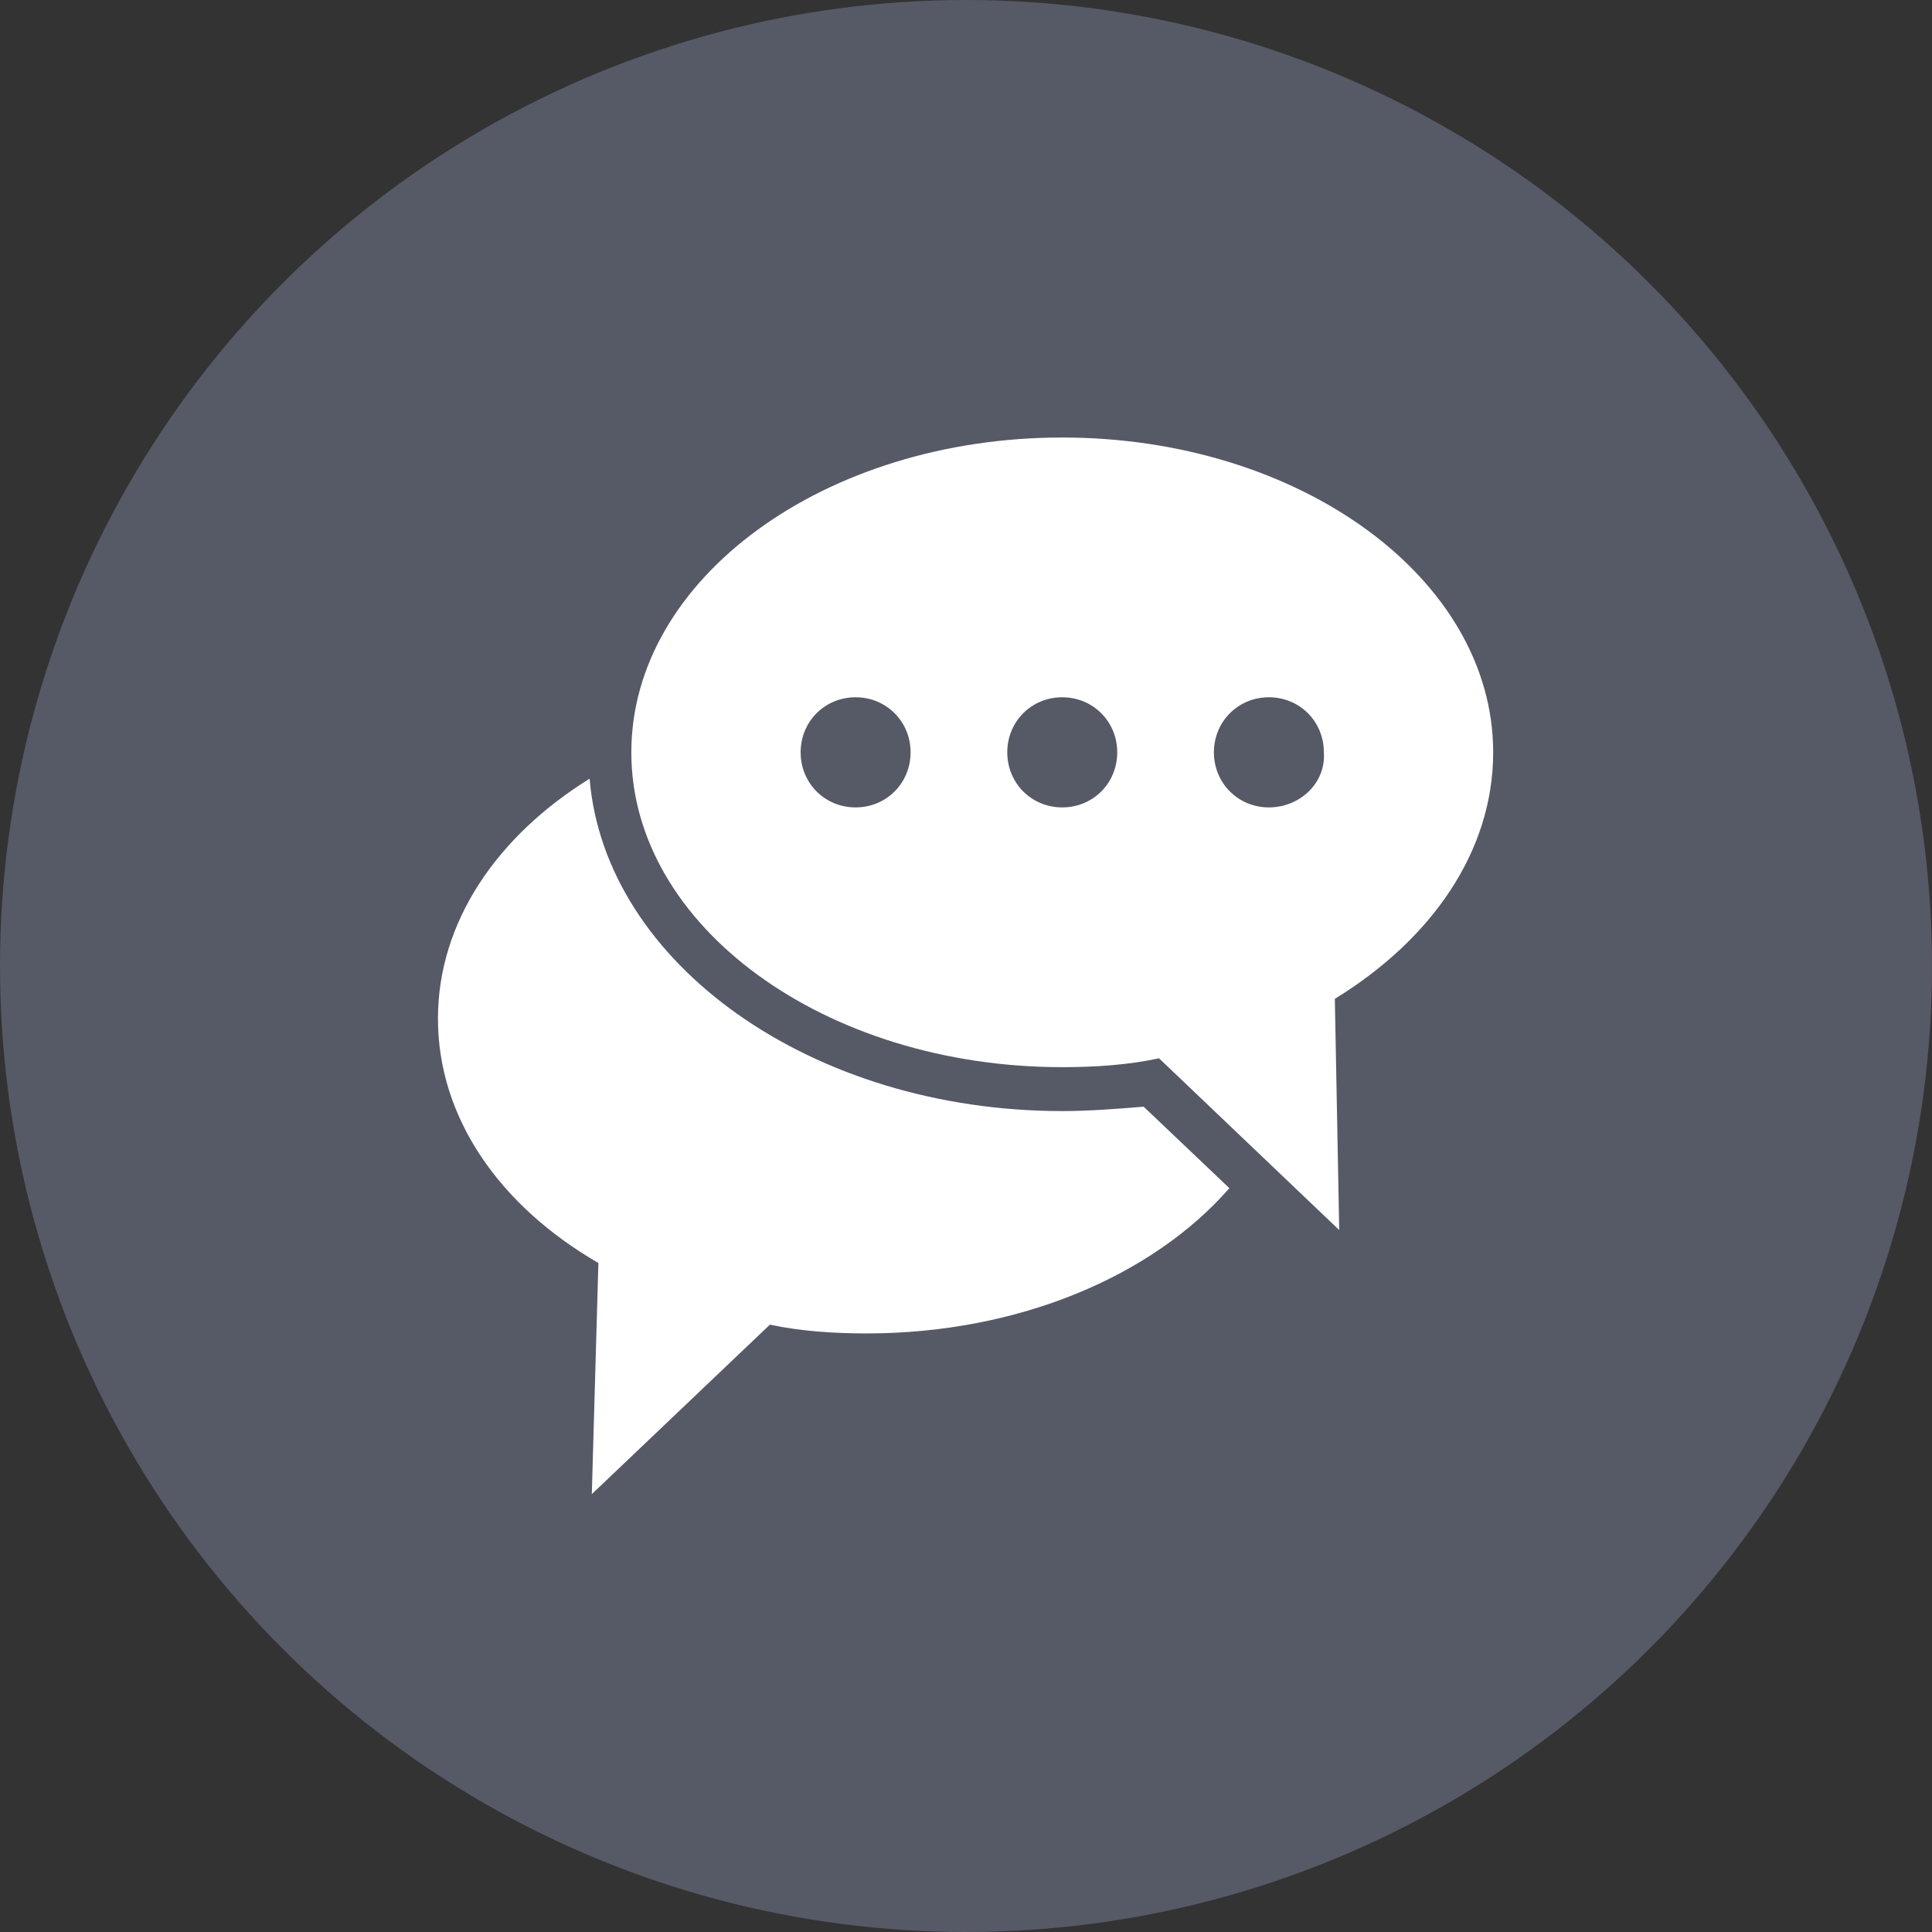 <svg width="22" height="22" viewBox="0 0 22 22" fill="none" xmlns="http://www.w3.org/2000/svg">
<rect x="0" y="0" width="22" height="22" fill="#333333" stroke="none"/>
<circle cx="11" cy="11" r="11" fill="#565966"/>
<g clip-path="url(#clip0_3701_49987)">
<path d="M17.003 8.567C17.003 6.587 14.8 4.982 12.096 4.982C9.392 4.982 7.189 6.587 7.189 8.567C7.189 10.547 9.393 12.152 12.096 12.152C12.472 12.152 12.847 12.127 13.198 12.051L15.25 14.007L15.2 11.374C16.302 10.698 17.003 9.695 17.003 8.567L17.003 8.567ZM9.743 9.194C9.392 9.194 9.117 8.918 9.117 8.567C9.117 8.216 9.392 7.94 9.743 7.94C10.093 7.94 10.369 8.216 10.369 8.567C10.369 8.918 10.093 9.194 9.743 9.194ZM12.096 9.194C11.745 9.194 11.47 8.918 11.47 8.567C11.47 8.216 11.745 7.94 12.096 7.94C12.446 7.94 12.722 8.216 12.722 8.567C12.722 8.918 12.447 9.194 12.096 9.194ZM14.449 9.194C14.099 9.194 13.823 8.918 13.823 8.567C13.823 8.216 14.099 7.94 14.449 7.94C14.8 7.94 15.075 8.216 15.075 8.567C15.1 8.918 14.8 9.194 14.449 9.194Z" fill="white"/>
<path d="M12.096 12.652C9.242 12.652 6.889 10.973 6.714 8.867C5.662 9.519 4.987 10.497 4.987 11.6C4.987 12.728 5.688 13.73 6.814 14.382L6.739 17.014L8.767 15.084C9.117 15.159 9.493 15.184 9.868 15.184C11.595 15.184 13.123 14.533 13.999 13.53L13.023 12.602C12.722 12.627 12.397 12.652 12.096 12.652H12.096Z" fill="white"/>
</g>
<defs>
<clipPath id="clip0_3701_49987">
<rect width="12.038" height="12.038" fill="white" transform="translate(4.981 4.982)"/>
</clipPath>
</defs>
</svg>
